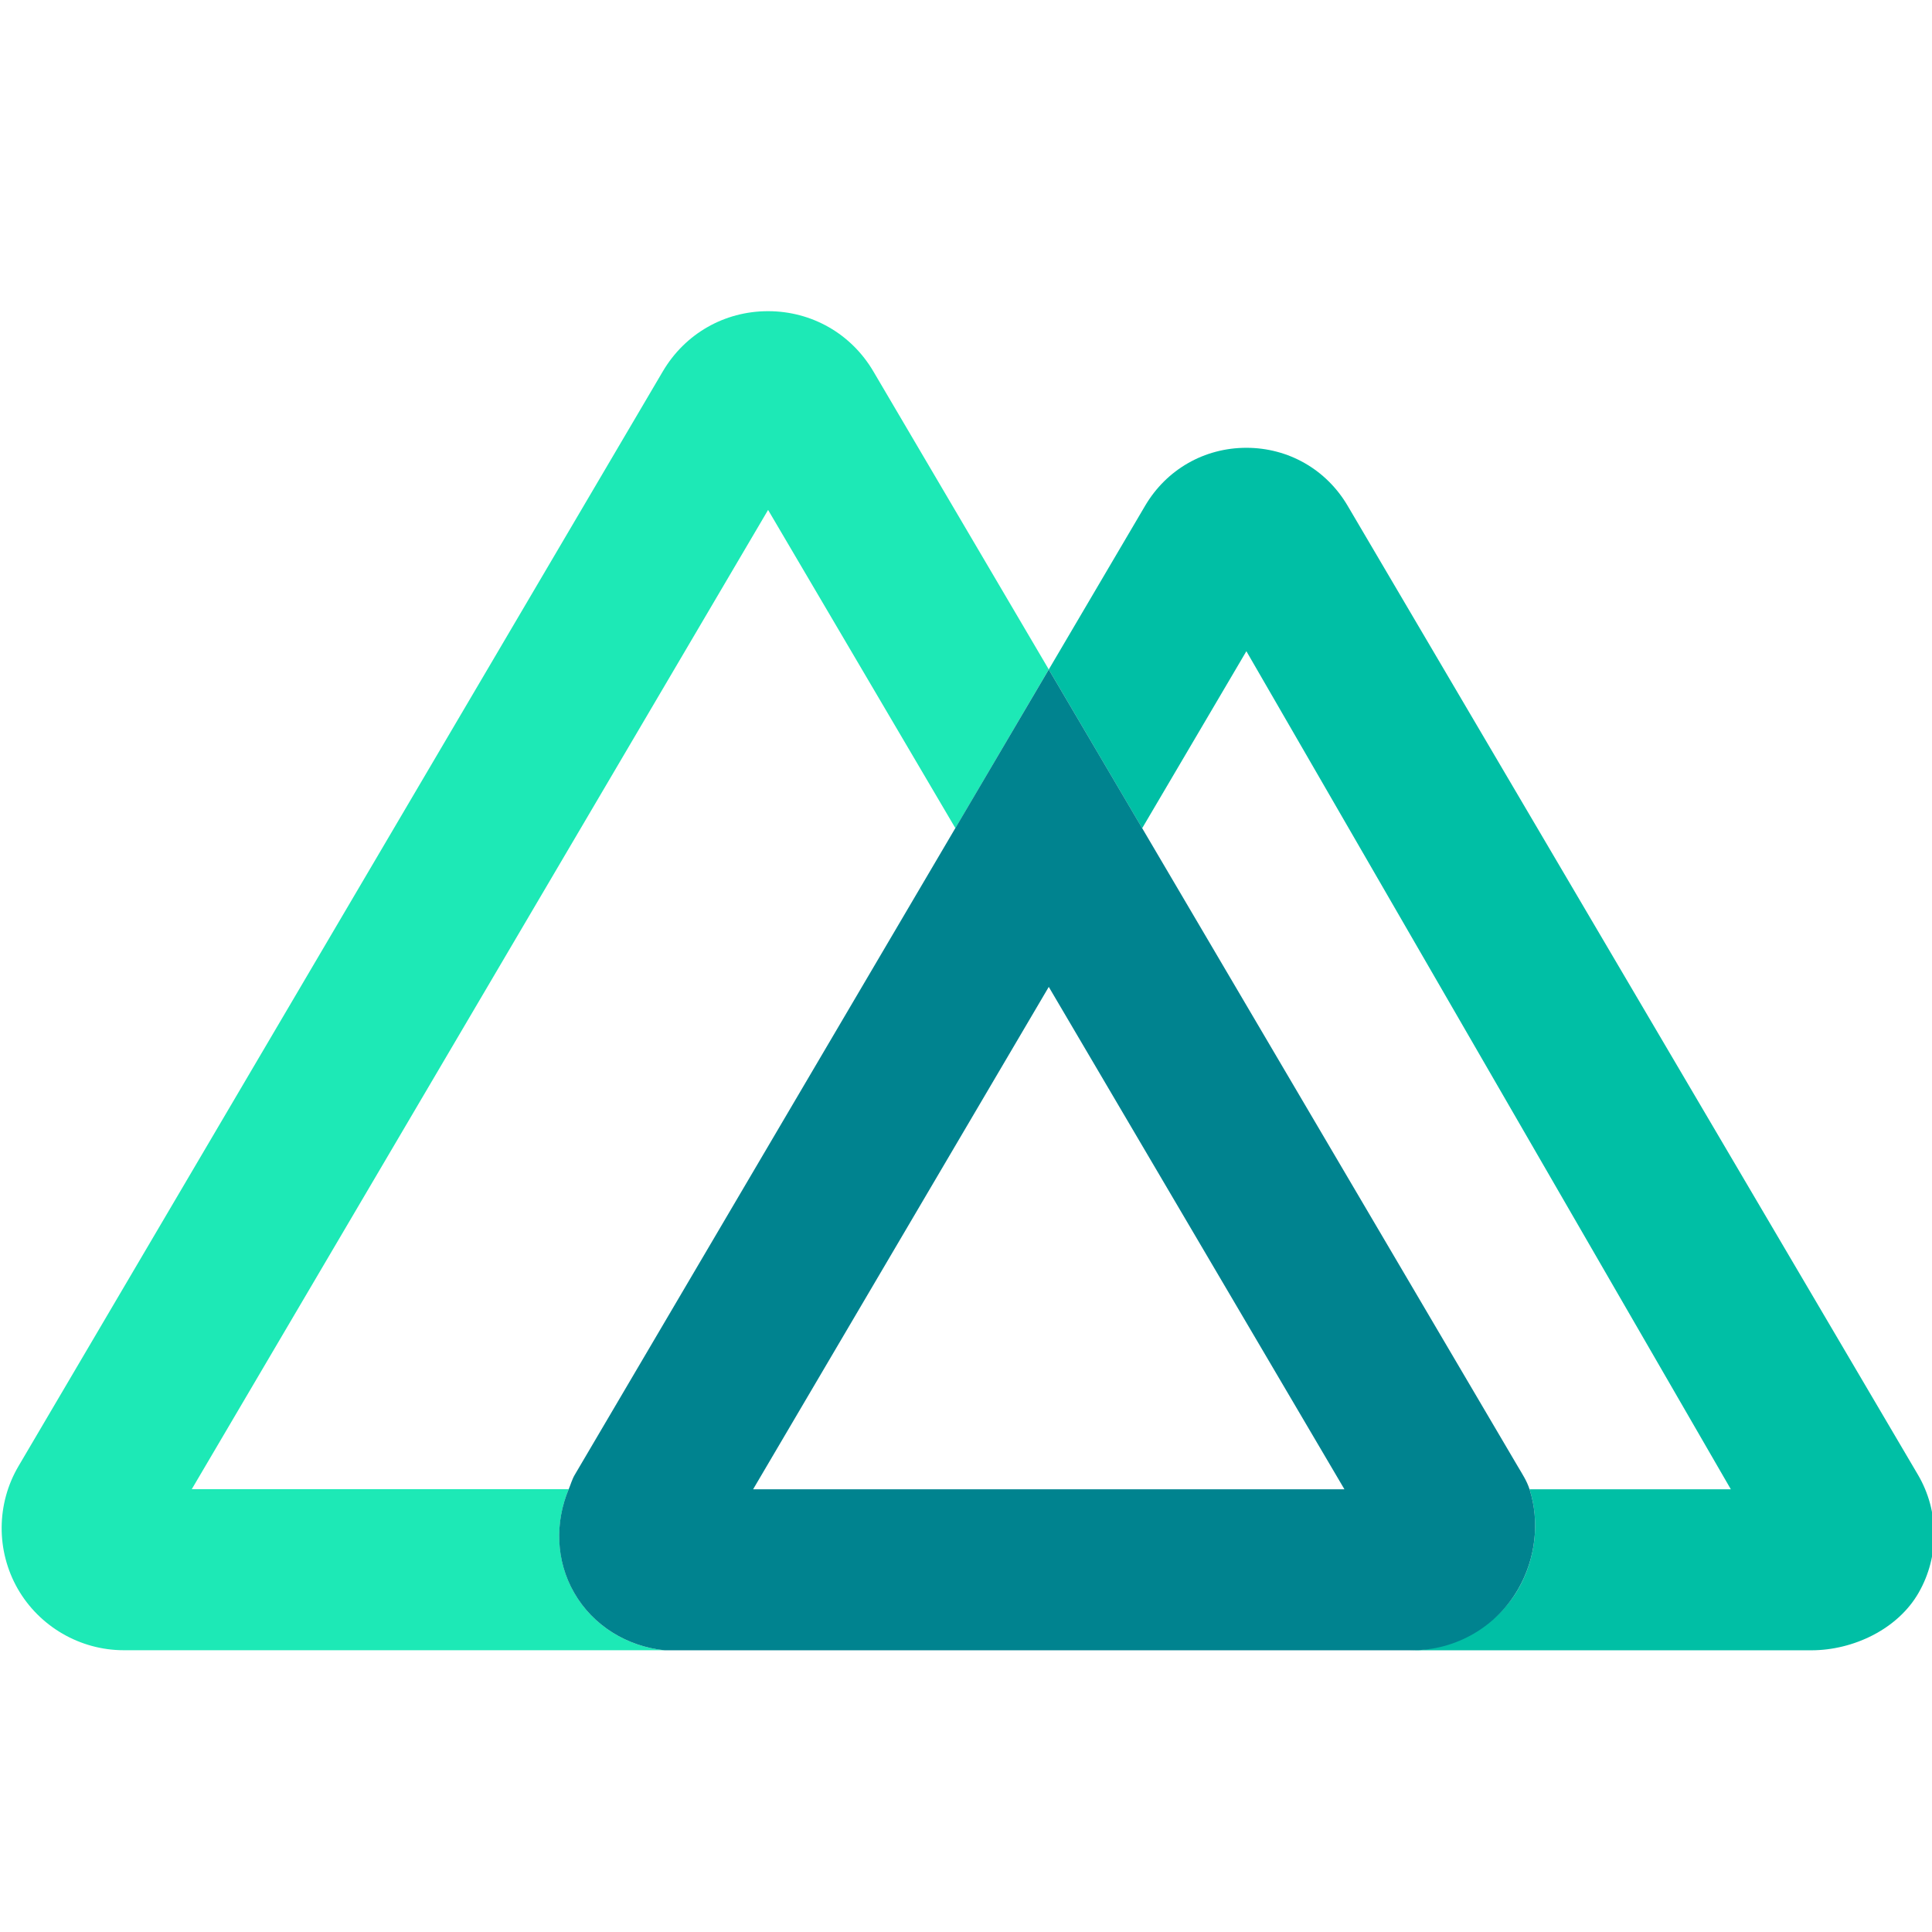 <svg width="32" height="32" viewBox="0 0 32 32" fill="none" xmlns="http://www.w3.org/2000/svg">
<g clip-path="url(#clip0_10775_8146)">
<path d="M9.509 26.379C9.207 25.851 9.189 25.219 9.42 24.666H3.176L12.722 8.446L15.824 13.717L17.371 11.088L14.466 6.152C14.099 5.528 13.447 5.155 12.723 5.154C12.723 5.154 12.723 5.154 12.722 5.154C11.998 5.154 11.346 5.527 10.978 6.152L0.307 24.283C-0.061 24.907 -0.066 25.685 0.293 26.314C0.653 26.942 1.327 27.333 2.051 27.333H11.009C10.388 27.272 9.823 26.928 9.509 26.379Z" fill="#1DE9B6"/>
<path d="M31.768 24.428L22.32 8.375C21.966 7.775 21.34 7.417 20.644 7.417C19.948 7.417 19.322 7.775 18.968 8.375L17.371 11.089L18.918 13.718L20.644 10.786L28.668 24.667H25.334C25.506 25.202 25.435 25.816 25.15 26.314C24.791 26.943 24.058 27.334 23.334 27.334C23.334 27.325 23.335 27.342 23.334 27.334H30.001C30.696 27.334 31.434 26.984 31.779 26.38C32.125 25.776 32.12 25.028 31.768 24.428Z" fill="#00BFA5"/>
<path d="M25.334 24.667C25.289 24.527 25.213 24.413 25.137 24.284L18.918 13.717L17.371 11.089L15.823 13.717L9.52 24.427C9.475 24.503 9.453 24.587 9.419 24.667C9.188 25.22 9.206 25.852 9.509 26.38C9.822 26.927 10.387 27.271 11.009 27.334H23.393C24.117 27.334 24.79 26.943 25.149 26.314C25.435 25.816 25.506 25.201 25.334 24.667ZM17.371 16.346L22.268 24.667H12.474L17.371 16.346Z" fill="#00838F"/>
</g>
<defs>
<clipPath id="clip0_10775_8146">
<rect width="32" height="32" fill="white"/>
</clipPath>
</defs>
</svg>

